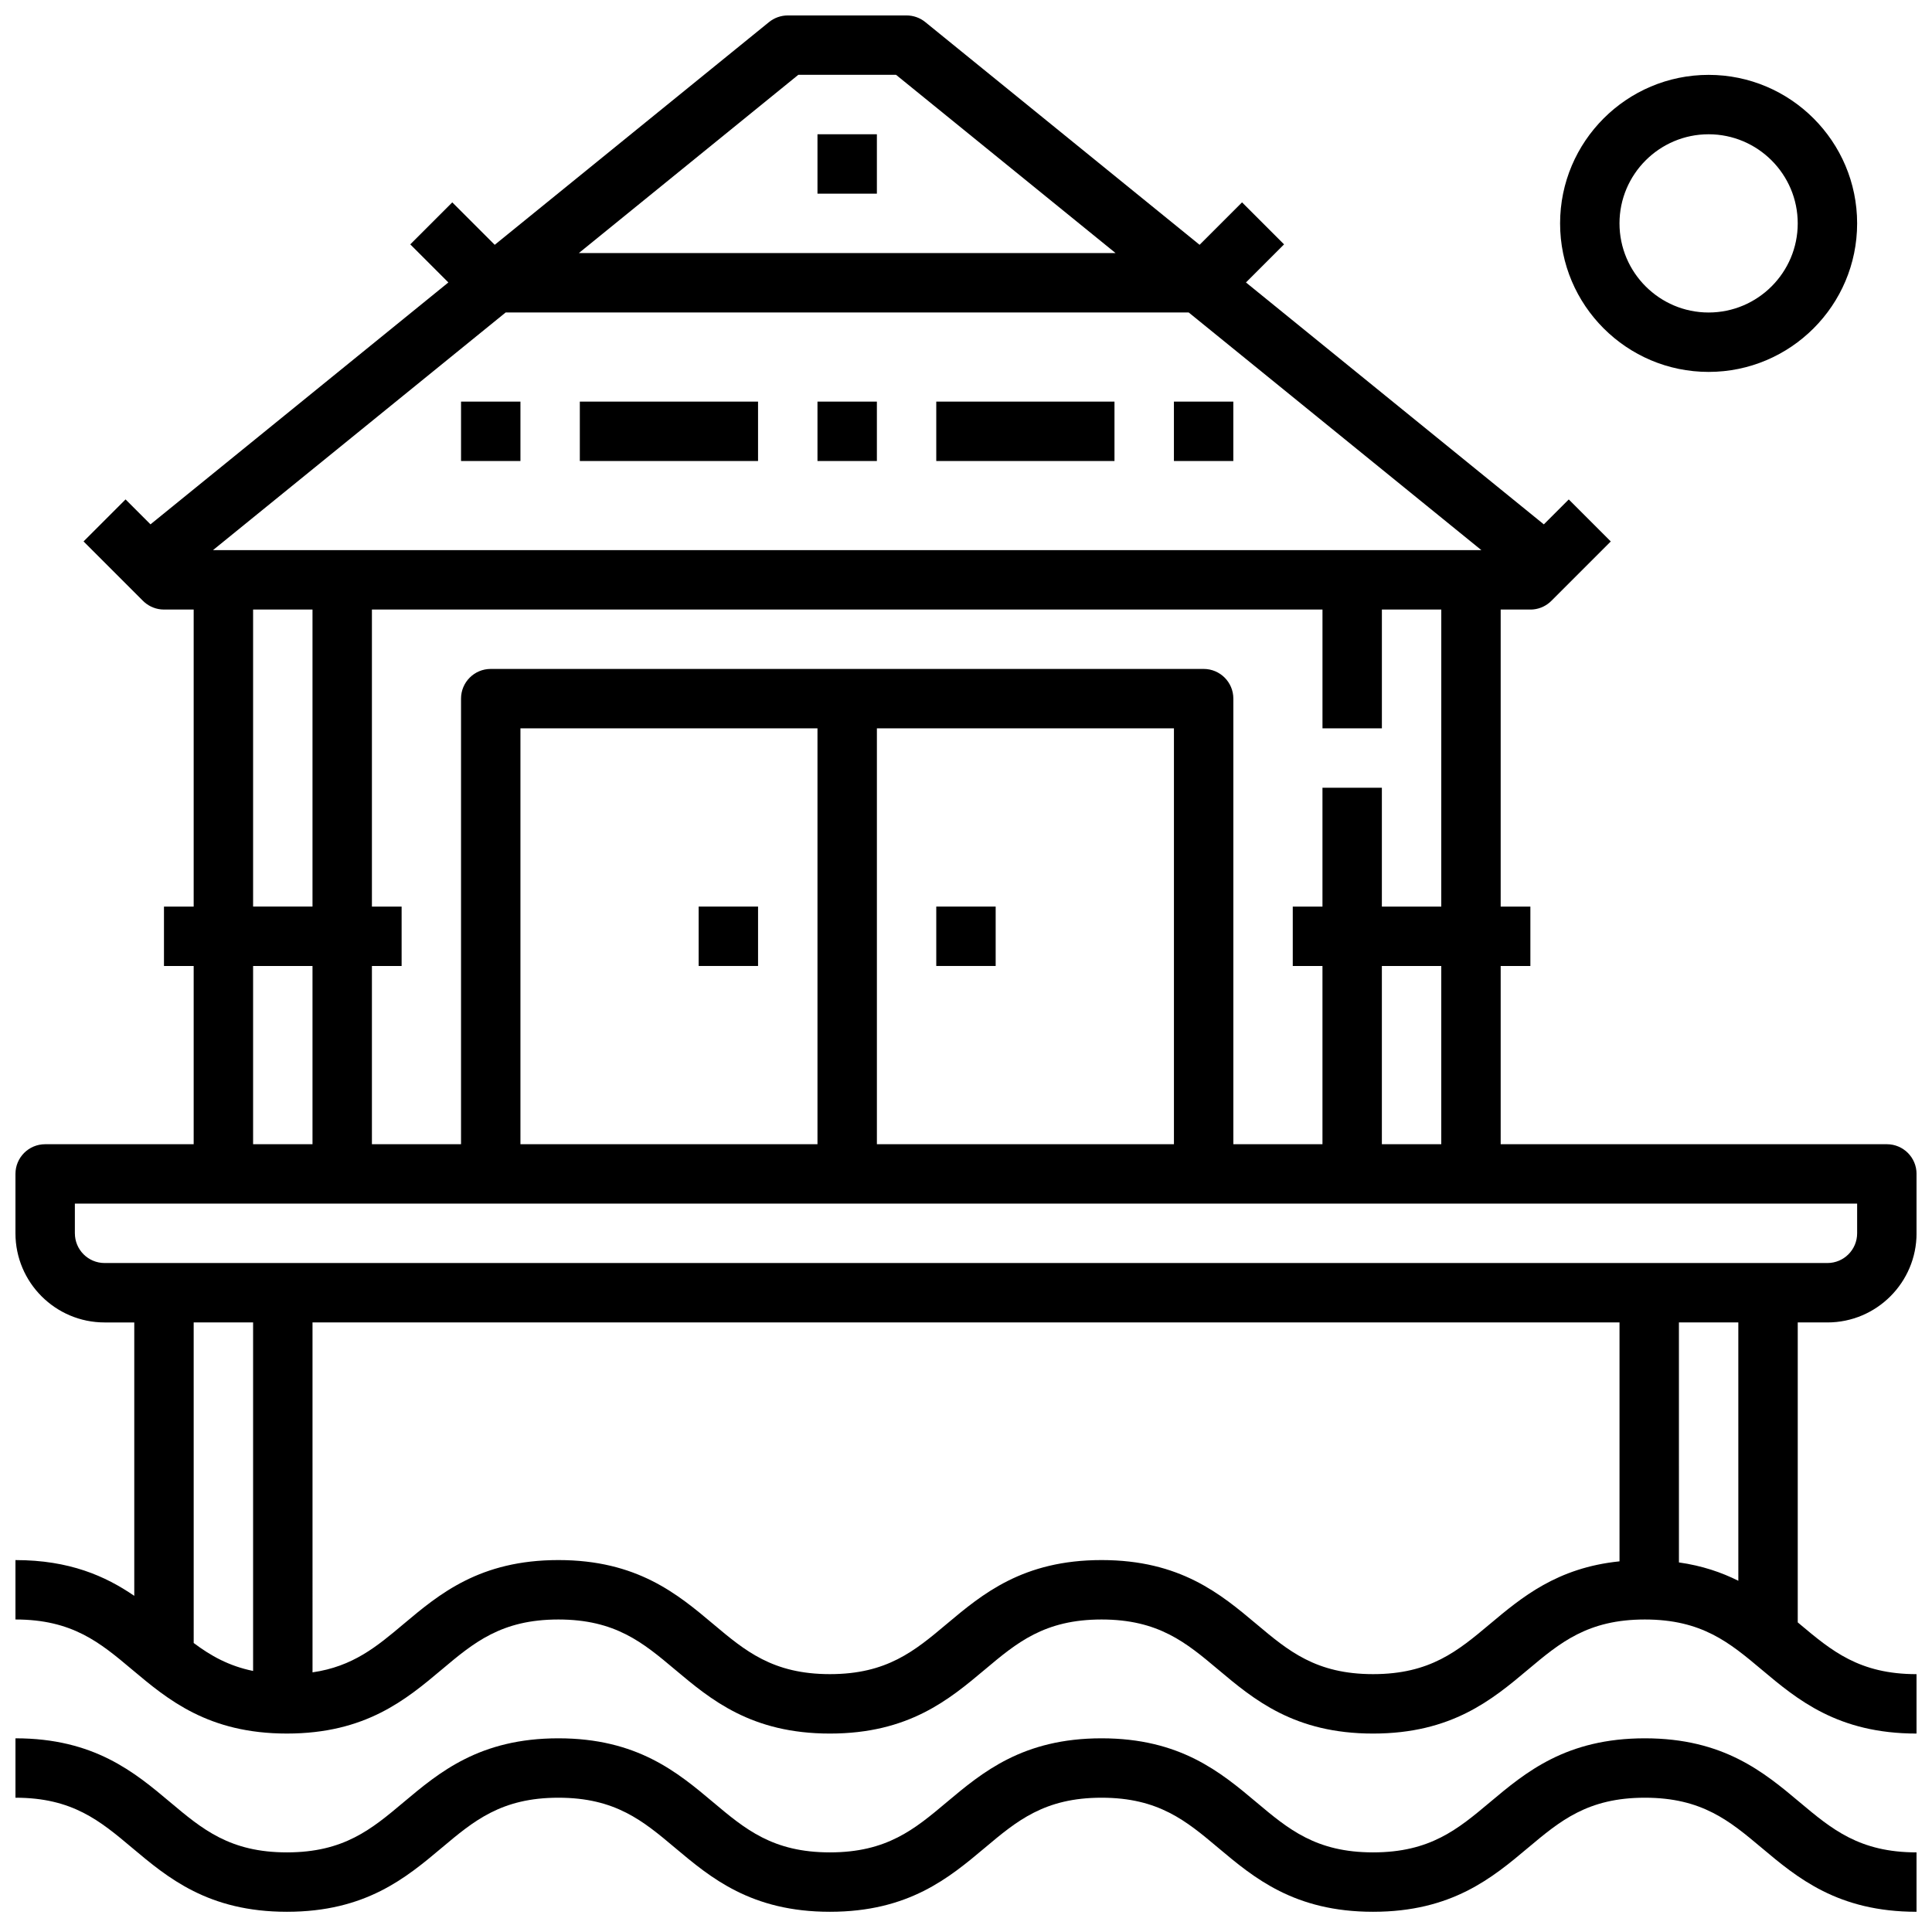 <?xml version="1.0" encoding="UTF-8"?>
<!-- Uploaded to: SVG Repo, www.svgrepo.com, Generator: SVG Repo Mixer Tools -->
<svg width="800px" height="800px" version="1.1" viewBox="144 144 512 512" xmlns="http://www.w3.org/2000/svg">
 <defs>
  <clipPath id="b">
   <path d="m148.09 604h503.81v47h-503.81z"/>
  </clipPath>
  <clipPath id="a">
   <path d="m148.09 148.09h503.81v455.91h-503.81z"/>
  </clipPath>
 </defs>
 <g clip-path="url(#b)">
  <path d="m579.9 604.67c-20.867 0-31.605 9.012-41.066 16.957-8.484 7.117-15.816 13.273-30.953 13.273-15.121 0-22.441-6.148-30.914-13.273-9.465-7.945-20.184-16.957-41.047-16.957-20.859 0-31.59 9.012-41.059 16.957-8.469 7.117-15.801 13.273-30.93 13.273-15.129 0-22.449-6.148-30.922-13.273-9.453-7.945-20.176-16.957-41.035-16.957s-31.574 9.012-41.035 16.957c-8.469 7.117-15.793 13.273-30.906 13.273s-22.434-6.148-30.906-13.273c-9.457-7.945-20.18-16.957-41.031-16.957v15.742c15.113 0 22.434 6.148 30.906 13.273 9.461 7.949 20.176 16.957 41.035 16.957s31.574-9.012 41.035-16.957c8.473-7.125 15.785-13.273 30.902-13.273 15.121 0 22.441 6.148 30.914 13.273 9.461 7.949 20.184 16.957 41.051 16.957s31.59-9.012 41.059-16.957c8.473-7.125 15.801-13.273 30.922-13.273 15.121 0 22.441 6.148 30.914 13.273 9.461 7.949 20.184 16.957 41.043 16.957 20.867 0 31.605-9.012 41.066-16.957 8.488-7.125 15.82-13.273 30.957-13.273 15.137 0 22.457 6.148 30.945 13.273 9.461 7.949 20.191 16.957 41.066 16.957v-15.742c-15.137 0-22.465-6.148-30.953-13.273-9.469-7.945-20.199-16.957-41.059-16.957z"/>
 </g>
 <g clip-path="url(#a)">
  <path d="m628.29 494.46c13.02 0 23.617-10.598 23.617-23.617v-15.742c0-4.352-3.519-7.871-7.871-7.871h-102.34v-47.23h7.871v-15.742h-7.871v-78.723h7.871c0.133 0 0.262 0 0.395-0.008 0.078-0.008 0.156-0.008 0.242-0.016 0.047-0.008 0.102-0.008 0.148-0.008 1.898-0.188 3.598-1.055 4.856-2.348l15.664-15.664-11.133-11.133-6.606 6.606-78.941-64.109 10.094-10.094-11.133-11.133-11.25 11.25-72.691-59.023c-1.398-1.141-3.152-1.762-4.957-1.762h-31.488c-1.801 0-3.559 0.621-4.969 1.762l-72.691 59.023-11.25-11.25-11.133 11.133 10.094 10.094-78.938 64.102-6.606-6.606-11.133 11.133 15.664 15.664c1.258 1.289 2.961 2.156 4.856 2.348 0.047 0.008 0.102 0.008 0.148 0.008 0.078 0.008 0.156 0.016 0.242 0.016 0.145 0.016 0.27 0.016 0.402 0.016h7.871v78.719h-7.871v15.742h7.871v47.23l-39.359 0.004c-4.352 0-7.871 3.519-7.871 7.871v15.742c0 13.02 10.598 23.617 23.617 23.617h7.871v72.453c-7.637-5.231-17.168-9.477-31.488-9.477v15.742c15.113 0 22.434 6.148 30.906 13.273 9.461 7.949 20.176 16.957 41.035 16.957s31.574-9.012 41.035-16.957c8.473-7.121 15.785-13.27 30.902-13.27 15.121 0 22.441 6.148 30.914 13.273 9.461 7.949 20.184 16.957 41.051 16.957s31.59-9.012 41.059-16.957c8.473-7.125 15.801-13.273 30.922-13.273 15.121 0 22.441 6.148 30.914 13.273 9.461 7.949 20.184 16.957 41.043 16.957 20.867 0 31.605-9.012 41.066-16.957 8.488-7.125 15.82-13.273 30.957-13.273 15.137 0 22.457 6.148 30.945 13.273 9.461 7.949 20.191 16.957 41.066 16.957v-15.742c-15.137 0-22.465-6.148-30.953-13.273-0.18-0.148-0.363-0.301-0.535-0.449v-79.488zm-118.08-94.461h15.742v47.23h-15.742zm15.742-15.746h-15.742v-31.488h-15.742v31.488h-7.871v15.742h7.871v47.23h-23.617v-118.08c0-4.352-3.519-7.871-7.871-7.871h-188.93c-4.352 0-7.871 3.519-7.871 7.871v118.08h-23.617v-47.23h7.871v-15.742h-7.871v-78.723h251.91v31.488h15.742v-31.488h15.742zm-244.03 62.977v-110.21h78.719v110.21zm94.465-110.21h78.719v110.21h-78.719zm-20.828-173.19h25.906l58.168 47.23-142.23 0.004zm-77.551 62.977h181.01l77.555 62.977h-336.12zm-51.191 78.723v78.719h-15.742v-78.719zm-15.742 94.465h15.742v47.23h-15.742zm-47.234 70.848v-7.871h472.32v7.871c0 4.344-3.527 7.871-7.871 7.871h-456.57c-4.348 0-7.875-3.527-7.875-7.871zm47.234 23.613v92.363c-6.445-1.316-11.25-4.039-15.742-7.406l-0.004-84.957zm327.76 79.934c-8.484 7.117-15.816 13.273-30.953 13.273-15.121 0-22.441-6.148-30.914-13.273-9.461-7.941-20.18-16.957-41.043-16.957-20.859 0-31.59 9.012-41.059 16.957-8.469 7.117-15.801 13.273-30.93 13.273-15.129 0-22.449-6.148-30.922-13.273-9.453-7.941-20.176-16.957-41.035-16.957s-31.574 9.012-41.035 16.957c-7.094 5.969-13.383 11.242-24.121 12.801l-0.004-92.734h346.37v63.316c-16.566 1.691-25.957 9.574-34.352 16.617zm65.844-11.469c-4.457-2.227-9.582-3.992-15.742-4.863l-0.004-63.602h15.742z"/>
 </g>
 <path d="m329.15 384.25h15.742v15.742h-15.742z"/>
 <path d="m392.12 384.25h15.742v15.742h-15.742z"/>
 <path d="m297.66 250.43h47.23v15.742h-47.23z"/>
 <path d="m392.12 250.43h47.23v15.742h-47.23z"/>
 <path d="m360.64 250.43h15.742v15.742h-15.742z"/>
 <path d="m266.18 250.43h15.742v15.742h-15.742z"/>
 <path d="m455.1 250.43h15.742v15.742h-15.742z"/>
 <path d="m360.64 179.58h15.742v15.742h-15.742z"/>
 <path d="m596.8 242.56c21.703 0 39.359-17.656 39.359-39.359s-17.656-39.359-39.359-39.359-39.359 17.656-39.359 39.359c-0.004 21.703 17.656 39.359 39.359 39.359zm0-62.977c13.02 0 23.617 10.598 23.617 23.617s-10.598 23.617-23.617 23.617-23.617-10.598-23.617-23.617c0-13.023 10.594-23.617 23.617-23.617z"/>
</svg>